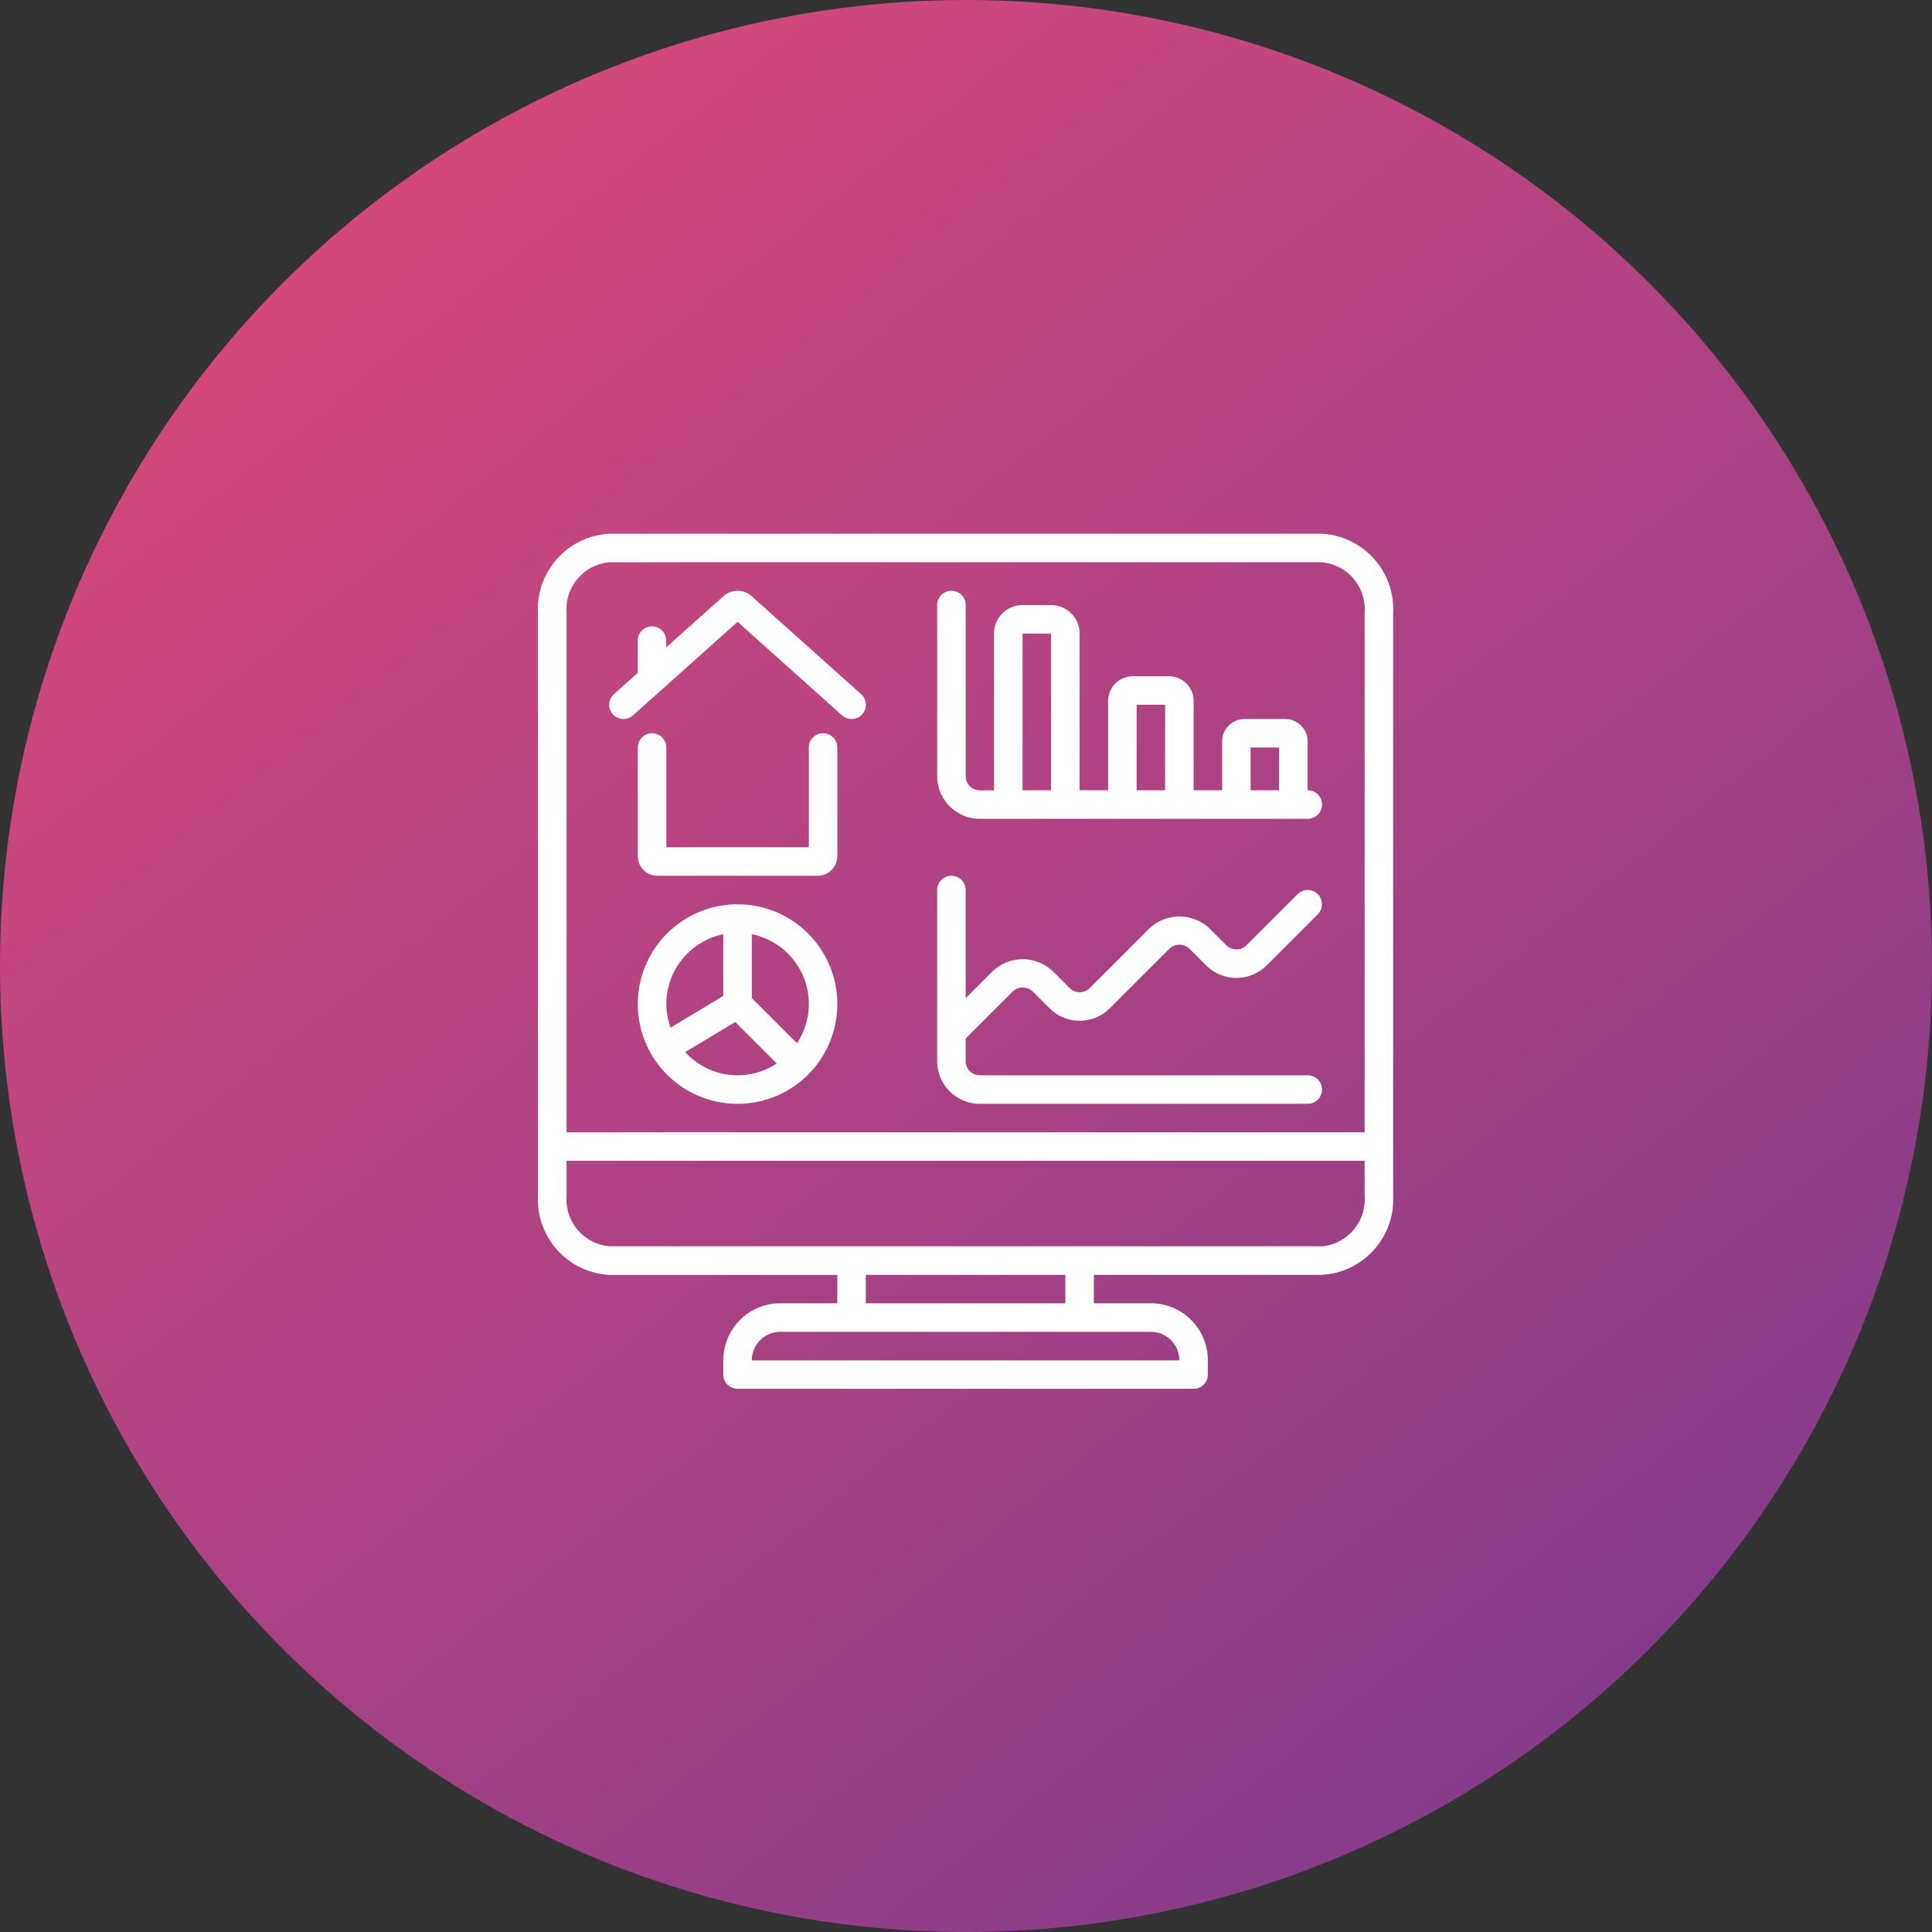 <svg id="offre666" xmlns="http://www.w3.org/2000/svg" xmlns:xlink="http://www.w3.org/1999/xlink" width="104.306" height="104.306" viewBox="0 0 104.306 104.306">
  <rect x="0" y="0" width="104.306" height="104.306" fill="#333333" stroke="none"/>
  <defs>
    <linearGradient id="linear-gradient" y1="-0.111" x2="1" y2="1.14" gradientUnits="objectBoundingBox">
      <stop offset="0" stop-color="#ea4c76"/>
      <stop offset="1" stop-color="#6e3890"/>
    </linearGradient>
  </defs>
  <ellipse id="Ellipse" cx="52.153" cy="52.153" rx="52.153" ry="52.153" fill="url(#linear-gradient)"/>
  <g id="home_1_" data-name="home (1)" transform="translate(28.043 28.763)">
    <g id="Groupe_536" data-name="Groupe 536" transform="translate(1 0.053)">
      <g id="Groupe_535" data-name="Groupe 535" transform="translate(0 0)">
        <path id="Tracé_7501" data-name="Tracé 7501" d="M51.434,34.474a1.134,1.134,0,0,0-1.487.012l-3.1,2.772v-.363a.769.769,0,0,0-1.539,0v1.741l-1.283,1.148a.769.769,0,0,0,1.026,1.146L50.7,35.879l5.642,5.051a.769.769,0,1,0,1.026-1.146Z" transform="translate(-39.921 -31.123)" fill="#fff"/>
        <path id="Tracé_7502" data-name="Tracé 7502" d="M70.79,119.52a.769.769,0,0,0-.769.769v5.386H62.326v-5.386a.769.769,0,0,0-1.539,0v5.875a1.064,1.064,0,0,0,1.077,1.05h8.618a1.067,1.067,0,0,0,1.077-1.053v-5.872A.77.77,0,0,0,70.79,119.52Z" transform="translate(-55.396 -108.748)" fill="#fff"/>
        <path id="Tracé_7503" data-name="Tracé 7503" d="M66.173,221.92a5.386,5.386,0,1,0,5.386,5.386A5.386,5.386,0,0,0,66.173,221.92Zm-3.847,5.386a3.854,3.854,0,0,1,3.078-3.77v3.334l-2.847,1.707A3.794,3.794,0,0,1,62.326,227.306Zm1.024,2.59,2.7-1.622,2.238,2.238A3.81,3.81,0,0,1,63.35,229.9Zm6.03-.473-2.437-2.436v-3.452a3.84,3.84,0,0,1,2.437,5.888Z" transform="translate(-55.396 -201.914)" fill="#fff"/>
        <path id="Tracé_7504" data-name="Tracé 7504" d="M259.992,44.959V42.325a1.214,1.214,0,0,0-1.213-1.213h-2.19a1.214,1.214,0,0,0-1.213,1.213v2.634h-1.539V40.135a1.333,1.333,0,0,0-1.331-1.331h-1.954a1.333,1.333,0,0,0-1.331,1.331v4.824h-1.539V36.5a1.539,1.539,0,0,0-1.539-1.539H244.6a1.539,1.539,0,0,0-1.539,1.539v8.464H242.3a.769.769,0,0,1-.769-.769V34.956a.769.769,0,0,0-1.539,0V44.19A2.308,2.308,0,0,0,242.3,46.5h17.7a.769.769,0,0,0,0-1.539Zm-13.85,0H244.6V36.5h1.539Zm6.156,0h-1.539V40.342H252.3Zm6.155,0h-1.539V42.651h1.539v2.308Z" transform="translate(-218.438 -31.109)" fill="#fff"/>
        <path id="Tracé_7505" data-name="Tracé 7505" d="M259.992,215.626H242.3a.769.769,0,0,1-.769-.769v-1.22l2.534-2.534a.786.786,0,0,1,1.088,0l.9.9a2.308,2.308,0,0,0,3.264,0l3.21-3.21a.786.786,0,0,1,1.088,0l.9.9a2.313,2.313,0,0,0,3.264,0l2.759-2.759a.769.769,0,0,0-1.088-1.088l-2.759,2.758a.769.769,0,0,1-1.088,0l-.9-.9a2.364,2.364,0,0,0-3.264,0l-3.21,3.21a.77.77,0,0,1-1.088,0l-.9-.9a2.364,2.364,0,0,0-3.265,0l-1.446,1.446v-5.837a.769.769,0,0,0-1.539,0v9.233a2.308,2.308,0,0,0,2.308,2.308h17.7a.769.769,0,1,0,0-1.539Z" transform="translate(-218.438 -186.387)" fill="#fff"/>
        <path id="Tracé_7506" data-name="Tracé 7506" d="M47.171,35.8V4.32A4.078,4.078,0,0,0,43.324.053H4.852A4.078,4.078,0,0,0,1,4.32V35.8a4.078,4.078,0,0,0,3.847,4.267H17.163V41.6H14.085a3.078,3.078,0,0,0-3.078,3.078v.769a.769.769,0,0,0,.769.769H36.4a.769.769,0,0,0,.769-.769v-.769A3.078,3.078,0,0,0,34.091,41.6H31.013V40.064H43.324A4.078,4.078,0,0,0,47.171,35.8ZM34.091,43.142a1.539,1.539,0,0,1,1.539,1.539H12.546a1.539,1.539,0,0,1,1.539-1.539ZM18.7,41.6V40.064H29.474V41.6Zm24.622-3.078H4.852A2.548,2.548,0,0,1,2.544,35.8V33.908H45.632V35.8A2.548,2.548,0,0,1,43.324,38.525ZM45.632,4.32V32.37H2.544V4.32A2.548,2.548,0,0,1,4.852,1.592H43.324A2.548,2.548,0,0,1,45.632,4.32Z" transform="translate(-1 -0.053)" fill="#fff"/>
      </g>
    </g>
  </g>
</svg>
